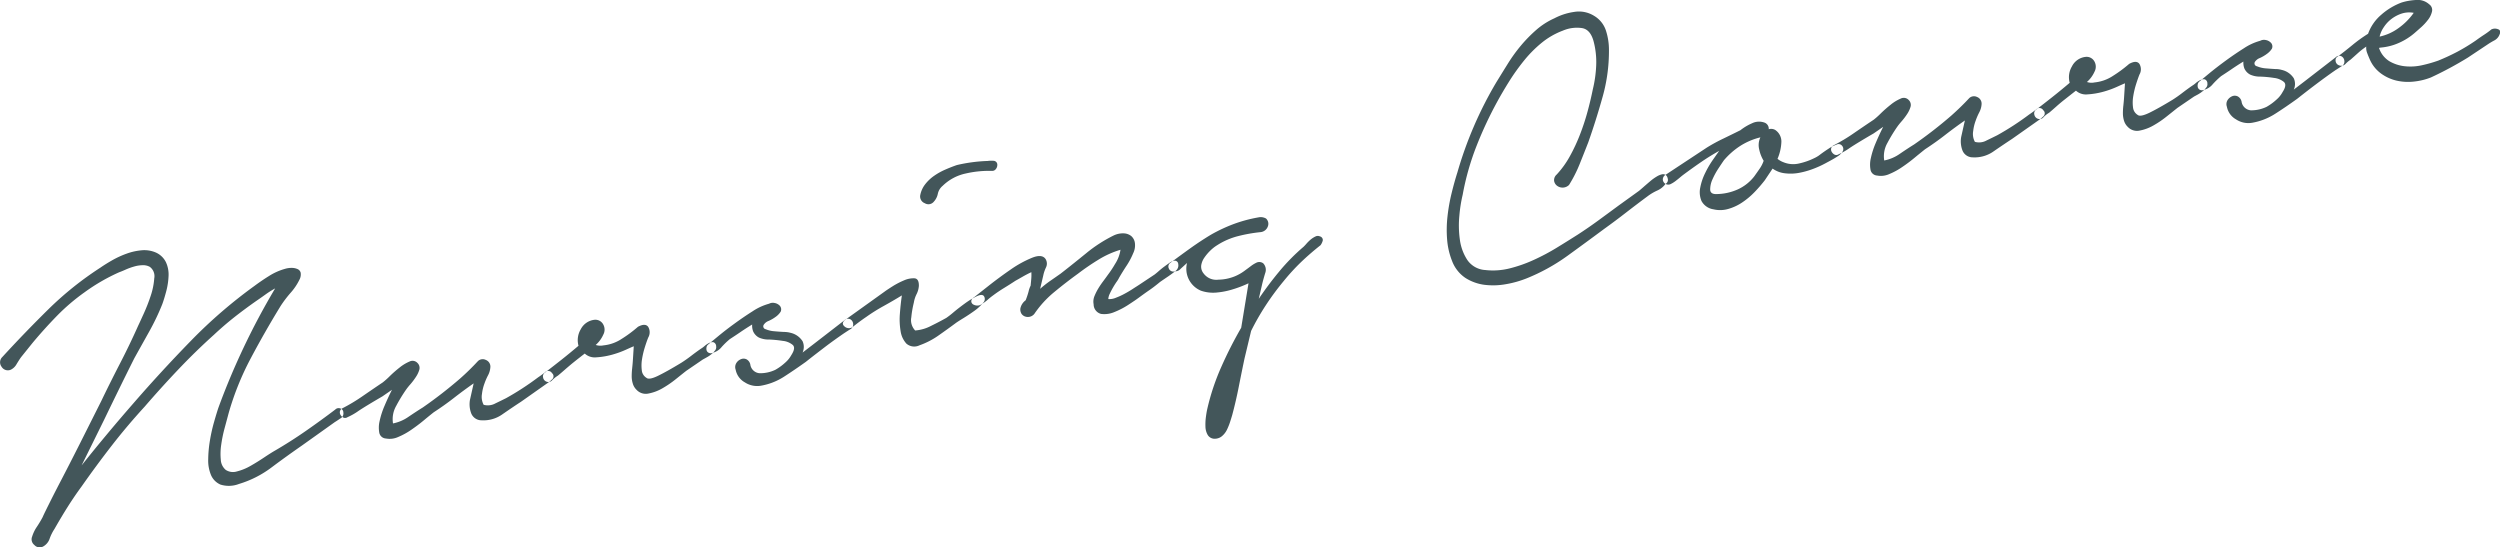 <svg xmlns="http://www.w3.org/2000/svg" width="456.156" height="99.88" viewBox="0 0 456.156 99.88">
  <defs>
    <style>
      .cls-1 {
        fill: #142c31;
        fill-rule: evenodd;
        opacity: 0.8;
      }
    </style>
  </defs>
  <path id="Nursing_Course.svg" data-name="Nursing Course.svg" class="cls-1" d="M471.752,1172.72a1.333,1.333,0,0,0,1.682.55,2.406,2.406,0,0,0,1.043-.99q0.44-.735.83-1.29l2.132-2.65q2.145-2.565,4.452-4.93a37.148,37.148,0,0,1,5.05-4.3,34.829,34.829,0,0,1,6.266-3.62c0.306-.11.709-0.27,1.212-0.5a11.58,11.58,0,0,1,1.566-.56,5.809,5.809,0,0,1,1.543-.23,2.48,2.48,0,0,1,1.272.3,2.1,2.1,0,0,1,.816,2.09,12.906,12.906,0,0,1-.654,3.21,32.384,32.384,0,0,1-1.259,3.22c-0.468,1.03-.8,1.76-1,2.17q-1.571,3.525-3.328,6.92c-1.172,2.27-2.313,4.55-3.421,6.86l-4.029,8.02q-1.988,3.93-3.2,6.25c-0.81,1.55-1.445,2.79-1.905,3.71s-0.8,1.6-1.02,2.05-0.407.84-.561,1.19a19.7,19.7,0,0,1-1.036,1.73,6.655,6.655,0,0,0-.864,1.78,1.319,1.319,0,0,0,.4,1.55,1.3,1.3,0,0,0,1.555.3,2.556,2.556,0,0,0,1.242-1.48,8.008,8.008,0,0,1,.871-1.74q1.176-2.07,2.383-3.99t2.582-3.79q2.66-3.795,5.474-7.42t6.016-7.12q2.966-3.435,6.118-6.76t6.517-6.35q1.812-1.7,3.738-3.22c1.284-1.01,2.6-1.98,3.951-2.93,0.531-.36,1.1-0.76,1.7-1.19a16.749,16.749,0,0,1,1.791-1.13q-3.135,5.265-5.739,10.76t-4.631,11.05c-0.213.64-.471,1.48-0.772,2.54a30.52,30.52,0,0,0-.751,3.34,22.346,22.346,0,0,0-.323,3.47,6.859,6.859,0,0,0,.514,2.91,3.3,3.3,0,0,0,1.726,1.73,5.111,5.111,0,0,0,3.353-.11,18.948,18.948,0,0,0,6-3.05c1.841-1.38,3.655-2.68,5.441-3.92l6.062-4.32c0.244-.15.584-0.37,1.02-0.67a1.018,1.018,0,0,0,.542-1.07,0.768,0.768,0,0,0-.539-0.75,0.85,0.85,0,0,0-.939.2q-2.652,2.01-5.4,3.92t-5.55,3.54q-0.811.465-2.046,1.29c-0.824.55-1.654,1.07-2.491,1.54a9.582,9.582,0,0,1-2.463,1,2.4,2.4,0,0,1-2.042-.29,2.576,2.576,0,0,1-.891-1.83,11.218,11.218,0,0,1,.079-2.78,24.622,24.622,0,0,1,.635-3.07c0.279-1.03.517-1.91,0.712-2.65a51.022,51.022,0,0,1,4.01-9.97q2.559-4.83,5.46-9.57a21.224,21.224,0,0,1,1.845-2.44,10.421,10.421,0,0,0,1.609-2.39,2.026,2.026,0,0,0,.224-1.26,0.991,0.991,0,0,0-.565-0.67,2.594,2.594,0,0,0-1.054-.22,4.01,4.01,0,0,0-1.228.17,10.915,10.915,0,0,0-2.9,1.29q-1.355.84-2.647,1.8a88.485,88.485,0,0,0-11.7,10.11q-5.433,5.58-10.429,11.34c-1.622,1.86-3.216,3.72-4.781,5.6s-3.123,3.78-4.674,5.74l4.13-8.37q1.368-2.835,2.742-5.64t2.756-5.56c0.9-1.62,1.811-3.25,2.716-4.87a42.909,42.909,0,0,0,2.374-4.97c0.256-.69.5-1.51,0.746-2.44a12.951,12.951,0,0,0,.409-2.76,5.377,5.377,0,0,0-.477-2.47,3.757,3.757,0,0,0-1.859-1.78,5.3,5.3,0,0,0-2.588-.4,10.747,10.747,0,0,0-2.7.6,17.011,17.011,0,0,0-2.593,1.18c-0.838.48-1.57,0.93-2.2,1.37a60.054,60.054,0,0,0-9.5,7.6q-4.328,4.26-8.415,8.72A1.335,1.335,0,0,0,471.752,1172.72Zm61.739,8.16a0.9,0.9,0,0,0,.111.63,1.29,1.29,0,0,0,.492.48,0.732,0.732,0,0,0,.762-0.05,11.693,11.693,0,0,0,2.067-1.18q1.306-.87,4.329-2.63l1.738-1.2c-0.482.95-.934,1.93-1.354,2.92a15.088,15.088,0,0,0-.895,2.76,5.179,5.179,0,0,0-.065,2.16,1.3,1.3,0,0,0,1.2,1.05,3.714,3.714,0,0,0,2.227-.27,12.741,12.741,0,0,0,2.408-1.32c0.8-.55,1.55-1.11,2.259-1.7s1.324-1.09,1.847-1.5q1.9-1.23,3.645-2.59t3.632-2.68l-0.682,3.05a4.691,4.691,0,0,0,.213,2.36,2.013,2.013,0,0,0,1.9,1.33,5.99,5.99,0,0,0,3.863-1.13c1.206-.83,2.319-1.59,3.339-2.25l4.769-3.36a6.528,6.528,0,0,0,.96-0.78,0.739,0.739,0,0,0-.07-1.09,0.807,0.807,0,0,0-1.284-.14c-0.5.39-.921,0.7-1.26,0.92a50.881,50.881,0,0,1-5.831,3.79c-0.5.25-1.146,0.57-1.944,0.95a2.847,2.847,0,0,1-2.148.26,3.047,3.047,0,0,1-.308-1.98,8.069,8.069,0,0,1,.443-1.87,11.449,11.449,0,0,1,.663-1.53,3.649,3.649,0,0,0,.427-1.5,1.3,1.3,0,0,0-.841-1.31,1.252,1.252,0,0,0-1.458.25,44.726,44.726,0,0,1-3.258,3.18,81.291,81.291,0,0,1-6.79,5.26c-0.732.45-1.583,1.01-2.549,1.66a7.453,7.453,0,0,1-2.869,1.24,4.886,4.886,0,0,1,.575-3.19,28.976,28.976,0,0,1,1.826-3,11.594,11.594,0,0,1,.8-0.99,12.316,12.316,0,0,0,.987-1.32,4.648,4.648,0,0,0,.619-1.32,1.233,1.233,0,0,0-.333-1.2,1.218,1.218,0,0,0-1.469-.27,7.569,7.569,0,0,0-1.8,1.09,21.728,21.728,0,0,0-1.793,1.57,14.653,14.653,0,0,1-1.3,1.16c-1.212.81-2.421,1.64-3.627,2.47a32.268,32.268,0,0,1-3.747,2.25A0.855,0.855,0,0,0,533.491,1180.88Zm37.068-6.21a0.989,0.989,0,0,0,.625.78,0.938,0.938,0,0,0,1.082-.31,5.176,5.176,0,0,1,1-.79c0.33-.27.765-0.65,1.305-1.12s1.069-.92,1.592-1.34,1.187-.94,2-1.57a2.694,2.694,0,0,0,2.11.69,14.107,14.107,0,0,0,2.725-.44,16.892,16.892,0,0,0,2.563-.9c0.777-.35,1.292-0.58,1.546-0.68l-0.172,2.71c-0.032.44-.073,0.89-0.125,1.36a12.528,12.528,0,0,0-.079,1.4,4.556,4.556,0,0,0,.2,1.34,2.587,2.587,0,0,0,.688,1.14,2.294,2.294,0,0,0,2.15.68,8.03,8.03,0,0,0,2.516-.93,18.659,18.659,0,0,0,2.431-1.65q1.176-.945,1.958-1.56l3.045-2.08c0.149-.08.371-0.2,0.668-0.37a5.434,5.434,0,0,0,.836-0.55,4.421,4.421,0,0,0,.691-0.69,0.948,0.948,0,0,0,.23-0.77,0.793,0.793,0,0,0-.5-0.77,1.418,1.418,0,0,0-.788.14,3.888,3.888,0,0,0-.836.56,4.3,4.3,0,0,1-.647.48c-0.627.43-1.239,0.88-1.835,1.34s-1.187.87-1.771,1.24q-2.641,1.6-4.252,2.38t-2.088.36a1.79,1.79,0,0,1-.855-1.39,7.014,7.014,0,0,1,.047-2.04,15.365,15.365,0,0,1,.512-2.16q0.339-1.08.622-1.77a1.913,1.913,0,0,0-.019-1.95q-0.533-.72-1.867,0a22.828,22.828,0,0,1-2.946,2.19,7.362,7.362,0,0,1-3.362,1.2,2.677,2.677,0,0,1-1.395-.08,5.338,5.338,0,0,0,1.377-1.87,1.923,1.923,0,0,0,0-1.86,1.622,1.622,0,0,0-1.612-.86,3.2,3.2,0,0,0-2.5,1.74,3.874,3.874,0,0,0-.406,3c-1.131.96-2.184,1.82-3.158,2.59s-1.963,1.54-2.964,2.31A0.821,0.821,0,0,0,570.559,1174.67Zm29.825-5.5a1.2,1.2,0,0,0,.025.6,0.72,0.72,0,0,0,.4.42,0.829,0.829,0,0,0,.69,0,3.122,3.122,0,0,0,1.641-1.06,13.793,13.793,0,0,1,1.492-1.44c0.584-.38,1.227-0.8,1.928-1.28s1.418-.94,2.151-1.39a2.9,2.9,0,0,0,.183,1.26,2.378,2.378,0,0,0,1.049,1.12,4.228,4.228,0,0,0,1.851.36,22.3,22.3,0,0,1,2.521.25,3.327,3.327,0,0,1,1.8.74q0.584,0.54-.246,1.83a4.977,4.977,0,0,1-1.1,1.37,9.617,9.617,0,0,1-1.836,1.34,6.447,6.447,0,0,1-2.854.62,1.839,1.839,0,0,1-1.706-1.6,1.405,1.405,0,0,0-.692-0.94,1.211,1.211,0,0,0-1.02-.02,1.729,1.729,0,0,0-.848.72,1.409,1.409,0,0,0-.114,1.2,3.369,3.369,0,0,0,1.666,2.3,4.1,4.1,0,0,0,2.991.61,11.336,11.336,0,0,0,4.141-1.62q1.933-1.245,4.026-2.74c1.14-.91,2.3-1.8,3.466-2.69s2.336-1.72,3.5-2.52c0.339-.22.716-0.47,1.131-0.73a0.948,0.948,0,0,0,.51-1.02,1.006,1.006,0,0,0-.593-0.83,0.926,0.926,0,0,0-.978.21l-5.72,4.42-1.932,1.48a2.5,2.5,0,0,0,0-2.07,3.529,3.529,0,0,0-2.178-1.53,4.426,4.426,0,0,0-1.165-.16c-0.6-.03-1.205-0.07-1.81-0.13a4.73,4.73,0,0,1-1.569-.37,0.53,0.53,0,0,1-.349-0.83,1.805,1.805,0,0,1,.894-0.69,6.918,6.918,0,0,0,1.288-.75,3.4,3.4,0,0,0,.893-0.93,1,1,0,0,0-.294-1.21,1.683,1.683,0,0,0-.839-0.38,1.454,1.454,0,0,0-.992.14,10.2,10.2,0,0,0-3,1.38q-1.682,1.065-3.3,2.25c-1.08.78-2.058,1.54-2.932,2.26s-1.477,1.22-1.807,1.5A0.847,0.847,0,0,0,600.384,1169.17Zm25.373-5.05c-0.575.43-.651,0.84-0.232,1.22a1.209,1.209,0,0,0,1.455.19q1.279-1.035,2.586-1.92a32.467,32.467,0,0,1,3.145-1.97c1.085-.6,2.191-1.24,3.316-1.93q-0.222,1.5-.357,3.27a12.961,12.961,0,0,0,.122,3.23,4.29,4.29,0,0,0,1.054,2.29,2.178,2.178,0,0,0,2.41.31,14.232,14.232,0,0,0,3.462-1.79q1.628-1.14,3.207-2.31,0.287-.21,1.314-0.84c0.684-.42,1.351-0.86,2-1.33a7.646,7.646,0,0,0,1.571-1.45,0.936,0.936,0,0,0,.186-1.25c-0.213-.29-0.646-0.28-1.295.02a14.135,14.135,0,0,0-2.093,1.26c-0.745.54-1.448,1.08-2.109,1.63a15.965,15.965,0,0,1-1.358,1.06c-0.838.47-1.767,0.96-2.787,1.46a7.442,7.442,0,0,1-2.9.84,2.712,2.712,0,0,1-.707-2.4,18.483,18.483,0,0,1,.462-2.68,5.411,5.411,0,0,1,.5-1.55,3.916,3.916,0,0,0,.42-1.53c0.009-.87-0.261-1.32-0.809-1.36a4.219,4.219,0,0,0-1.884.37,14.154,14.154,0,0,0-2.12,1.1c-0.706.45-1.156,0.75-1.346,0.89Zm14.453-21.23a1.262,1.262,0,0,0,1.654-.29,2.944,2.944,0,0,0,.723-1.43,2.565,2.565,0,0,1,.881-1.45,8.567,8.567,0,0,1,4.194-2.25,19.134,19.134,0,0,1,4.829-.48,0.8,0.8,0,0,0,.675-0.32,1.2,1.2,0,0,0,.275-0.74,0.714,0.714,0,0,0-.664-0.78,4.807,4.807,0,0,0-1.092.03,28.538,28.538,0,0,0-5.635.75c-0.665.23-1.362,0.5-2.09,0.82a11.65,11.65,0,0,0-2.035,1.13,7.372,7.372,0,0,0-1.636,1.54,4.676,4.676,0,0,0-.909,1.99A1.315,1.315,0,0,0,640.21,1142.89Zm8.48,17.88a0.708,0.708,0,0,0,.3.56,1.519,1.519,0,0,0,.732.23,1.229,1.229,0,0,0,.886-0.28,6.684,6.684,0,0,0,1.045-.75c0.3-.27.647-0.55,1.031-0.83,0.67-.5,1.347-0.95,2.032-1.37s1.366-.85,2.046-1.3c0.3-.16.715-0.4,1.256-0.71s1.086-.6,1.636-0.85a9.086,9.086,0,0,1-.021,1.26q-0.054.615-.113,1.2a4.6,4.6,0,0,0-.378,1.08,14.33,14.33,0,0,1-.531,1.59,2.492,2.492,0,0,0-.96,1.47,1.508,1.508,0,0,0,.22,1.02,1.333,1.333,0,0,0,.7.49,1.517,1.517,0,0,0,1.619-.49,18.777,18.777,0,0,1,3.678-4.02c1.466-1.21,2.895-2.31,4.29-3.32a44.331,44.331,0,0,1,3.659-2.51,16.856,16.856,0,0,1,4.1-1.86,6.512,6.512,0,0,1-1,2.61,18.431,18.431,0,0,1-1.284,1.94c-0.26.37-.554,0.77-0.883,1.21s-0.63.88-.9,1.33a10.1,10.1,0,0,0-.691,1.39,2.626,2.626,0,0,0-.143,1.48,1.8,1.8,0,0,0,1.364,1.75,4.648,4.648,0,0,0,2.417-.34,14.259,14.259,0,0,0,2.605-1.36q1.272-.825,1.849-1.26c0.67-.49,1.319-0.96,1.946-1.39s1.271-.93,1.933-1.48c0.531-.37,1.039-0.71,1.523-1.04s0.938-.67,1.365-1.02a1.244,1.244,0,0,0,.435-1.21,0.632,0.632,0,0,0-.834-0.58,1.989,1.989,0,0,0-.785.38c-0.315.22-.639,0.45-0.974,0.7s-0.655.51-.959,0.78-0.553.47-.744,0.62l-2.98,1.98c-0.245.16-.6,0.38-1.059,0.68s-0.952.59-1.472,0.87a12.707,12.707,0,0,1-1.578.72,2.962,2.962,0,0,1-1.378.24,2.592,2.592,0,0,1,.273-0.98c0.176-.38.379-0.77,0.607-1.16s0.451-.74.668-1.05a4.628,4.628,0,0,0,.44-0.73q0.686-1.17,1.361-2.19a13.1,13.1,0,0,0,1.189-2.24,3.3,3.3,0,0,0,.318-1.88,2.038,2.038,0,0,0-.67-1.27,2.311,2.311,0,0,0-1.346-.49,3.888,3.888,0,0,0-1.805.36,26,26,0,0,0-5.034,3.24c-1.61,1.31-3.176,2.57-4.7,3.75-0.628.44-1.255,0.88-1.882,1.31a20.426,20.426,0,0,0-1.854,1.46l0.557-2.37a6.626,6.626,0,0,1,.5-1.51,1.581,1.581,0,0,0-.074-1.57q-0.652-.945-2.475-0.21a20.212,20.212,0,0,0-3.886,2.14q-2.064,1.425-3.99,2.94c-1.284,1.01-2.188,1.73-2.709,2.14A0.853,0.853,0,0,0,648.69,1160.77Zm36.058-5.95a0.862,0.862,0,0,0,1.063.5,1.366,1.366,0,0,0,1.094-.48l1.154-1.05a4.334,4.334,0,0,0,2.56,5.07,6.853,6.853,0,0,0,2.7.34,13.89,13.89,0,0,0,3.027-.58,20.843,20.843,0,0,0,2.929-1.12l-1.332,8.11a74.073,74.073,0,0,0-3.648,7.18,41.72,41.72,0,0,0-2.526,7.56c-0.093.39-.181,0.89-0.263,1.51a10.438,10.438,0,0,0-.088,1.8,3.174,3.174,0,0,0,.436,1.55,1.47,1.47,0,0,0,1.374.65,2.033,2.033,0,0,0,1.251-.51,3.511,3.511,0,0,0,.857-1.12,11.224,11.224,0,0,0,.566-1.4c0.158-.49.287-0.91,0.389-1.25,0.457-1.7.858-3.43,1.2-5.17s0.691-3.45,1.044-5.14l1.215-5.08a45.583,45.583,0,0,1,2.7-4.71,48.3,48.3,0,0,1,3.247-4.39,38.577,38.577,0,0,1,3.2-3.49q1.67-1.59,3.523-3.05a2.481,2.481,0,0,0,.412-0.89,0.69,0.69,0,0,0-.533-0.72,0.92,0.92,0,0,0-.808.02,4.2,4.2,0,0,0-.876.56,7.045,7.045,0,0,0-.763.75c-0.226.26-.408,0.45-0.547,0.58a36.591,36.591,0,0,0-4.41,4.48,61.77,61.77,0,0,0-3.747,5l0.644-2.79c0.126-.51.3-1.14,0.522-1.88a1.707,1.707,0,0,0-.359-1.81,1.217,1.217,0,0,0-1.126-.16,5.512,5.512,0,0,0-1.066.63q-0.576.435-1.293,0.96a8.168,8.168,0,0,1-1.7.95,8.251,8.251,0,0,1-3.019.61,2.871,2.871,0,0,1-2.681-1.15,1.936,1.936,0,0,1-.422-1.47,3.347,3.347,0,0,1,.6-1.44,8.481,8.481,0,0,1,1.113-1.3,7.026,7.026,0,0,1,1.214-.94,12.9,12.9,0,0,1,3.812-1.65,28.187,28.187,0,0,1,4.136-.73,1.562,1.562,0,0,0,1.279-1.03,1.3,1.3,0,0,0-.335-1.45,1.967,1.967,0,0,0-1.416-.2,25.632,25.632,0,0,0-4.461,1.2,28.828,28.828,0,0,0-4.164,1.95q-1.911,1.155-3.712,2.44c-1.2.86-2.426,1.76-3.671,2.68A0.812,0.812,0,0,0,684.748,1154.82Zm70.287-16.01a1.37,1.37,0,0,0,.521.88,1.674,1.674,0,0,0,2.208-.14,24.067,24.067,0,0,0,1.931-3.8c0.526-1.31,1.051-2.63,1.574-3.97q1.409-3.99,2.605-8.26a30.853,30.853,0,0,0,1.169-8.57,11.379,11.379,0,0,0-.539-3.52,4.887,4.887,0,0,0-2.189-2.74,5.241,5.241,0,0,0-3.657-.7,11.072,11.072,0,0,0-3.573,1.16,13.309,13.309,0,0,0-3.321,2.13,25.856,25.856,0,0,0-2.82,2.89,29.335,29.335,0,0,0-2.383,3.31c-0.717,1.15-1.413,2.28-2.085,3.37a70.379,70.379,0,0,0-7.093,16.44c-0.384,1.21-.74,2.49-1.069,3.85a32.951,32.951,0,0,0-.73,4.15,21.91,21.91,0,0,0-.073,4.19,13.3,13.3,0,0,0,.892,3.91,6.472,6.472,0,0,0,2.462,3.14,8.5,8.5,0,0,0,3.471,1.25,13,13,0,0,0,3.919-.12,18.765,18.765,0,0,0,3.791-1.07,35.062,35.062,0,0,0,7.366-4.06q3.421-2.475,6.728-4.93,2.09-1.5,4.055-3.03c1.31-1.01,2.636-2.02,3.977-3.01a9.233,9.233,0,0,1,1.694-.99,3.762,3.762,0,0,0,1.494-1.2,0.851,0.851,0,0,0,.378-1.08,0.839,0.839,0,0,0-.933-0.69,3.164,3.164,0,0,0-1.062.43,8.447,8.447,0,0,0-1.189.86c-0.4.34-.776,0.66-1.128,0.97s-0.646.56-.881,0.76l-3.749,2.7q-1.869,1.38-3.7,2.72t-3.731,2.57c-1.168.74-2.438,1.54-3.8,2.37a38.759,38.759,0,0,1-4.234,2.25,24.994,24.994,0,0,1-4.4,1.55,12.421,12.421,0,0,1-4.456.3,4.279,4.279,0,0,1-3.293-1.86,8.914,8.914,0,0,1-1.35-3.74,18.625,18.625,0,0,1-.08-4.37,26.059,26.059,0,0,1,.6-3.76,47.679,47.679,0,0,1,2.476-8.77,70.407,70.407,0,0,1,3.861-8.27c0.654-1.2,1.395-2.45,2.22-3.77a39.047,39.047,0,0,1,2.707-3.76,22,22,0,0,1,3.212-3.21,13.707,13.707,0,0,1,3.8-2.17,6.519,6.519,0,0,1,3.533-.46q1.555,0.285,2.116,2.55a14.835,14.835,0,0,1,.435,4.31,22.3,22.3,0,0,1-.617,4.33c-0.26,1.29-.579,2.64-0.956,4.03a42.219,42.219,0,0,1-1.374,4.18,31.805,31.805,0,0,1-1.857,3.98,16.7,16.7,0,0,1-2.415,3.35A1.335,1.335,0,0,0,755.035,1138.81Zm20.252-1.05a0.993,0.993,0,0,0-.412.88,1,1,0,0,0,1.395.77,5.246,5.246,0,0,0,.843-0.51c0.288-.22.573-0.44,0.855-0.68s0.52-.43.712-0.57c1.053-.78,2.111-1.54,3.175-2.27s2.16-1.41,3.295-2.04l-1.233,1.76a17.309,17.309,0,0,0-1.307,2.26,10.244,10.244,0,0,0-.909,2.68,4.1,4.1,0,0,0,.227,2.44,2.958,2.958,0,0,0,2.178,1.52,5.242,5.242,0,0,0,2.748-.08,8.913,8.913,0,0,0,2.586-1.23,13.628,13.628,0,0,0,2.225-1.89,25.88,25.88,0,0,0,1.821-2.11l1.414-2.12a4.753,4.753,0,0,0,2.264.86,8.427,8.427,0,0,0,2.5-.07,14.737,14.737,0,0,0,2.519-.69,18.517,18.517,0,0,0,2.371-1.07l0.89-.48c0.445-.24.874-0.49,1.288-0.76a2.988,2.988,0,0,0,.939-0.89,0.9,0.9,0,0,0-.109-1.08,0.8,0.8,0,0,0-1.008-.19,6.53,6.53,0,0,0-1.453.75c-0.51.33-1,.67-1.483,1.03a5.27,5.27,0,0,1-1.1.68,12.118,12.118,0,0,1-2.753.97,4.664,4.664,0,0,1-2.883-.22,3.718,3.718,0,0,1-1.084-.62,8.565,8.565,0,0,0,.7-2.97,2.52,2.52,0,0,0-1.139-2.31,1.5,1.5,0,0,0-1.159-.12,1.192,1.192,0,0,0-.7-1.18,2.9,2.9,0,0,0-2.34.09,9.538,9.538,0,0,0-2.132,1.27c-1,.5-2.03,1-3.1,1.52a30.4,30.4,0,0,0-3.075,1.68Zm13.577-5.24a12.2,12.2,0,0,1,3.812-1.65,3.262,3.262,0,0,0-.229,2.16,6.691,6.691,0,0,0,.822,2.12,5.753,5.753,0,0,1-.723,1.43c-0.3.44-.628,0.9-0.974,1.39a7.98,7.98,0,0,1-3.029,2.4,9.689,9.689,0,0,1-3.872.85c-0.754.03-1.14-.25-1.158-0.81a4.444,4.444,0,0,1,.436-1.91,13.325,13.325,0,0,1,1.138-2.06c0.45-.68.76-1.14,0.934-1.39A13.761,13.761,0,0,1,788.864,1132.52Zm16.721,0.38a0.87,0.87,0,0,0,.111.63,1.294,1.294,0,0,0,.491.48,0.732,0.732,0,0,0,.762-0.05,11.693,11.693,0,0,0,2.067-1.18q1.308-.87,4.329-2.63l1.738-1.2c-0.482.95-.934,1.93-1.354,2.92a15.248,15.248,0,0,0-.894,2.76,5.167,5.167,0,0,0-.066,2.16,1.3,1.3,0,0,0,1.2,1.05,3.711,3.711,0,0,0,2.226-.27,12.71,12.71,0,0,0,2.408-1.32c0.8-.54,1.551-1.11,2.26-1.7s1.324-1.08,1.847-1.5q1.895-1.23,3.645-2.59t3.631-2.67l-0.682,3.04a4.691,4.691,0,0,0,.213,2.36,2,2,0,0,0,1.9,1.33,5.99,5.99,0,0,0,3.863-1.13q1.809-1.245,3.339-2.25l4.769-3.36a5.942,5.942,0,0,0,.96-0.78,0.728,0.728,0,0,0-.07-1.08,0.8,0.8,0,0,0-1.283-.14c-0.5.38-.922,0.69-1.261,0.91a50.954,50.954,0,0,1-5.83,3.79c-0.5.25-1.147,0.57-1.945,0.95a2.8,2.8,0,0,1-2.148.26,3.041,3.041,0,0,1-.307-1.98,7.924,7.924,0,0,1,.442-1.86,11.567,11.567,0,0,1,.663-1.54,3.634,3.634,0,0,0,.427-1.5,1.3,1.3,0,0,0-.841-1.31,1.255,1.255,0,0,0-1.458.26q-1.431,1.545-3.258,3.17a79.068,79.068,0,0,1-6.79,5.26c-0.732.45-1.582,1.01-2.549,1.67a7.418,7.418,0,0,1-2.869,1.23,4.886,4.886,0,0,1,.575-3.19,29.156,29.156,0,0,1,1.827-3c0.172-.24.439-0.58,0.8-0.99a12.2,12.2,0,0,0,.987-1.31,4.7,4.7,0,0,0,.619-1.33,1.233,1.233,0,0,0-.333-1.2,1.218,1.218,0,0,0-1.469-.27,7.565,7.565,0,0,0-1.8,1.09,23.6,23.6,0,0,0-1.794,1.57,15.21,15.21,0,0,1-1.3,1.17q-1.816,1.215-3.627,2.46a32.1,32.1,0,0,1-3.747,2.25A0.85,0.85,0,0,0,805.585,1132.9Zm37.067-6.21a0.99,0.99,0,0,0,.626.78,0.924,0.924,0,0,0,1.082-.31,4.693,4.693,0,0,1,1-.78c0.329-.28.765-0.65,1.3-1.13s1.069-.92,1.592-1.33,1.188-.94,2-1.57a2.693,2.693,0,0,0,2.111.68,14.131,14.131,0,0,0,2.725-.44,16.969,16.969,0,0,0,2.563-.9c0.776-.35,1.291-0.58,1.545-0.68l-0.172,2.71c-0.031.44-.073,0.9-0.125,1.37a12.352,12.352,0,0,0-.079,1.39,4.672,4.672,0,0,0,.2,1.35,2.62,2.62,0,0,0,.688,1.13,2.294,2.294,0,0,0,2.15.68,8.035,8.035,0,0,0,2.517-.93,17.773,17.773,0,0,0,2.431-1.65q1.174-.93,1.958-1.56l3.045-2.08,0.667-.36a5.552,5.552,0,0,0,.837-0.56,3.726,3.726,0,0,0,.69-0.69,0.935,0.935,0,0,0,.23-0.77,0.765,0.765,0,0,0-.5-0.76,1.333,1.333,0,0,0-.787.14,3.8,3.8,0,0,0-.837.55,4.3,4.3,0,0,1-.647.48c-0.627.43-1.239,0.88-1.835,1.34s-1.186.87-1.77,1.24q-2.642,1.6-4.253,2.38c-1.074.51-1.77,0.64-2.087,0.37a1.82,1.82,0,0,1-.855-1.4,6.9,6.9,0,0,1,.046-2.03,15.043,15.043,0,0,1,.513-2.17q0.337-1.065.621-1.77a1.914,1.914,0,0,0-.018-1.95c-0.356-.48-0.978-0.48-1.868.01a23.757,23.757,0,0,1-2.945,2.18,7.37,7.37,0,0,1-3.363,1.2,2.577,2.577,0,0,1-1.395-.08,5.4,5.4,0,0,0,1.377-1.86,1.945,1.945,0,0,0,0-1.87,1.616,1.616,0,0,0-1.613-.85,3.156,3.156,0,0,0-2.5,1.74,3.849,3.849,0,0,0-.406,2.99c-1.13.96-2.184,1.82-3.158,2.59s-1.963,1.54-2.964,2.31A0.822,0.822,0,0,0,842.652,1126.69Zm29.825-5.5a1.2,1.2,0,0,0,.025.6,0.72,0.72,0,0,0,.4.42,0.829,0.829,0,0,0,.69,0,3.054,3.054,0,0,0,1.641-1.06,16.048,16.048,0,0,1,1.492-1.44c0.584-.38,1.227-0.8,1.928-1.28s1.419-.94,2.151-1.39a2.964,2.964,0,0,0,.183,1.27,2.367,2.367,0,0,0,1.049,1.11,4.356,4.356,0,0,0,1.852.37,20.273,20.273,0,0,1,2.521.24,3.4,3.4,0,0,1,1.795.74q0.585,0.555-.246,1.83a4.818,4.818,0,0,1-1.1,1.37,9.641,9.641,0,0,1-1.835,1.34,6.477,6.477,0,0,1-2.855.63,1.86,1.86,0,0,1-1.7-1.61,1.412,1.412,0,0,0-.693-0.93,1.211,1.211,0,0,0-1.02-.03,1.843,1.843,0,0,0-.848.72,1.409,1.409,0,0,0-.113,1.2,3.364,3.364,0,0,0,1.665,2.3,4.055,4.055,0,0,0,2.992.61,11.35,11.35,0,0,0,4.141-1.62c1.289-.82,2.63-1.74,4.025-2.74,1.14-.9,2.295-1.8,3.467-2.68s2.336-1.73,3.494-2.53c0.339-.22.717-0.46,1.131-0.73a0.948,0.948,0,0,0,.51-1.02,1.006,1.006,0,0,0-.593-0.83,0.926,0.926,0,0,0-.978.21l-5.719,4.42-1.933,1.48a2.489,2.489,0,0,0,0-2.07,3.521,3.521,0,0,0-2.178-1.52,4.023,4.023,0,0,0-1.165-.16c-0.6-.03-1.205-0.08-1.81-0.13a4.969,4.969,0,0,1-1.568-.38,0.53,0.53,0,0,1-.35-0.83,1.862,1.862,0,0,1,.894-0.68,6.991,6.991,0,0,0,1.289-.76,3.38,3.38,0,0,0,.892-0.93,0.982,0.982,0,0,0-.294-1.2,1.689,1.689,0,0,0-.839-0.39,1.454,1.454,0,0,0-.992.14,10.215,10.215,0,0,0-3,1.38q-1.681,1.065-3.3,2.25c-1.08.79-2.058,1.54-2.932,2.26s-1.477,1.23-1.807,1.5A0.871,0.871,0,0,0,872.477,1121.19Zm25.152-4.27a0.927,0.927,0,0,0,.586.79,1.071,1.071,0,0,0,1.253-.27,6.445,6.445,0,0,1,.92-0.77c0.374-.33.807-0.72,1.3-1.16a14.44,14.44,0,0,1,1.534-1.2,2.537,2.537,0,0,0,.169,1.18c0.153,0.41.318,0.81,0.5,1.22a6.264,6.264,0,0,0,2.076,2.55,7.89,7.89,0,0,0,2.78,1.26,9.481,9.481,0,0,0,3.119.18,11.775,11.775,0,0,0,3.156-.76,65.157,65.157,0,0,0,6.753-3.63l3.634-2.42a13.683,13.683,0,0,1,1.177-.7,2.027,2.027,0,0,0,.95-1.06c0.232-.53.132-0.86-0.3-1a1.517,1.517,0,0,0-1.17.04,15.317,15.317,0,0,1-1.4,1.02c-0.51.33-1,.68-1.483,1.03a35.244,35.244,0,0,1-3.3,2.01,38.451,38.451,0,0,1-3.529,1.64,24.7,24.7,0,0,1-2.9.83,9.749,9.749,0,0,1-3.174.2,7.1,7.1,0,0,1-2.843-.92,4.53,4.53,0,0,1-1.891-2.43l0.316-.06a10.2,10.2,0,0,0,3.378-.88,11.394,11.394,0,0,0,2.883-1.85q0.351-.3,1.089-0.96a9.55,9.55,0,0,0,1.3-1.41,3.8,3.8,0,0,0,.71-1.5,1.247,1.247,0,0,0-.512-1.29,3.154,3.154,0,0,0-2.454-.79,10.96,10.96,0,0,0-2.56.45,11.948,11.948,0,0,0-3.748,2.25,8.178,8.178,0,0,0-2.394,3.46,26.8,26.8,0,0,0-2.848,2.05q-1.383,1.14-2.676,2.1A0.736,0.736,0,0,0,897.629,1116.92Zm8.787-6.14a6.037,6.037,0,0,1,1.4-1.51,6.308,6.308,0,0,1,1.858-.98,4.539,4.539,0,0,1,2.209-.14,11.591,11.591,0,0,1-2.723,2.75,9.141,9.141,0,0,1-3.5,1.59A4.957,4.957,0,0,1,906.416,1110.78Z" transform="translate(-471.469 -1105.81)"/>
</svg>

